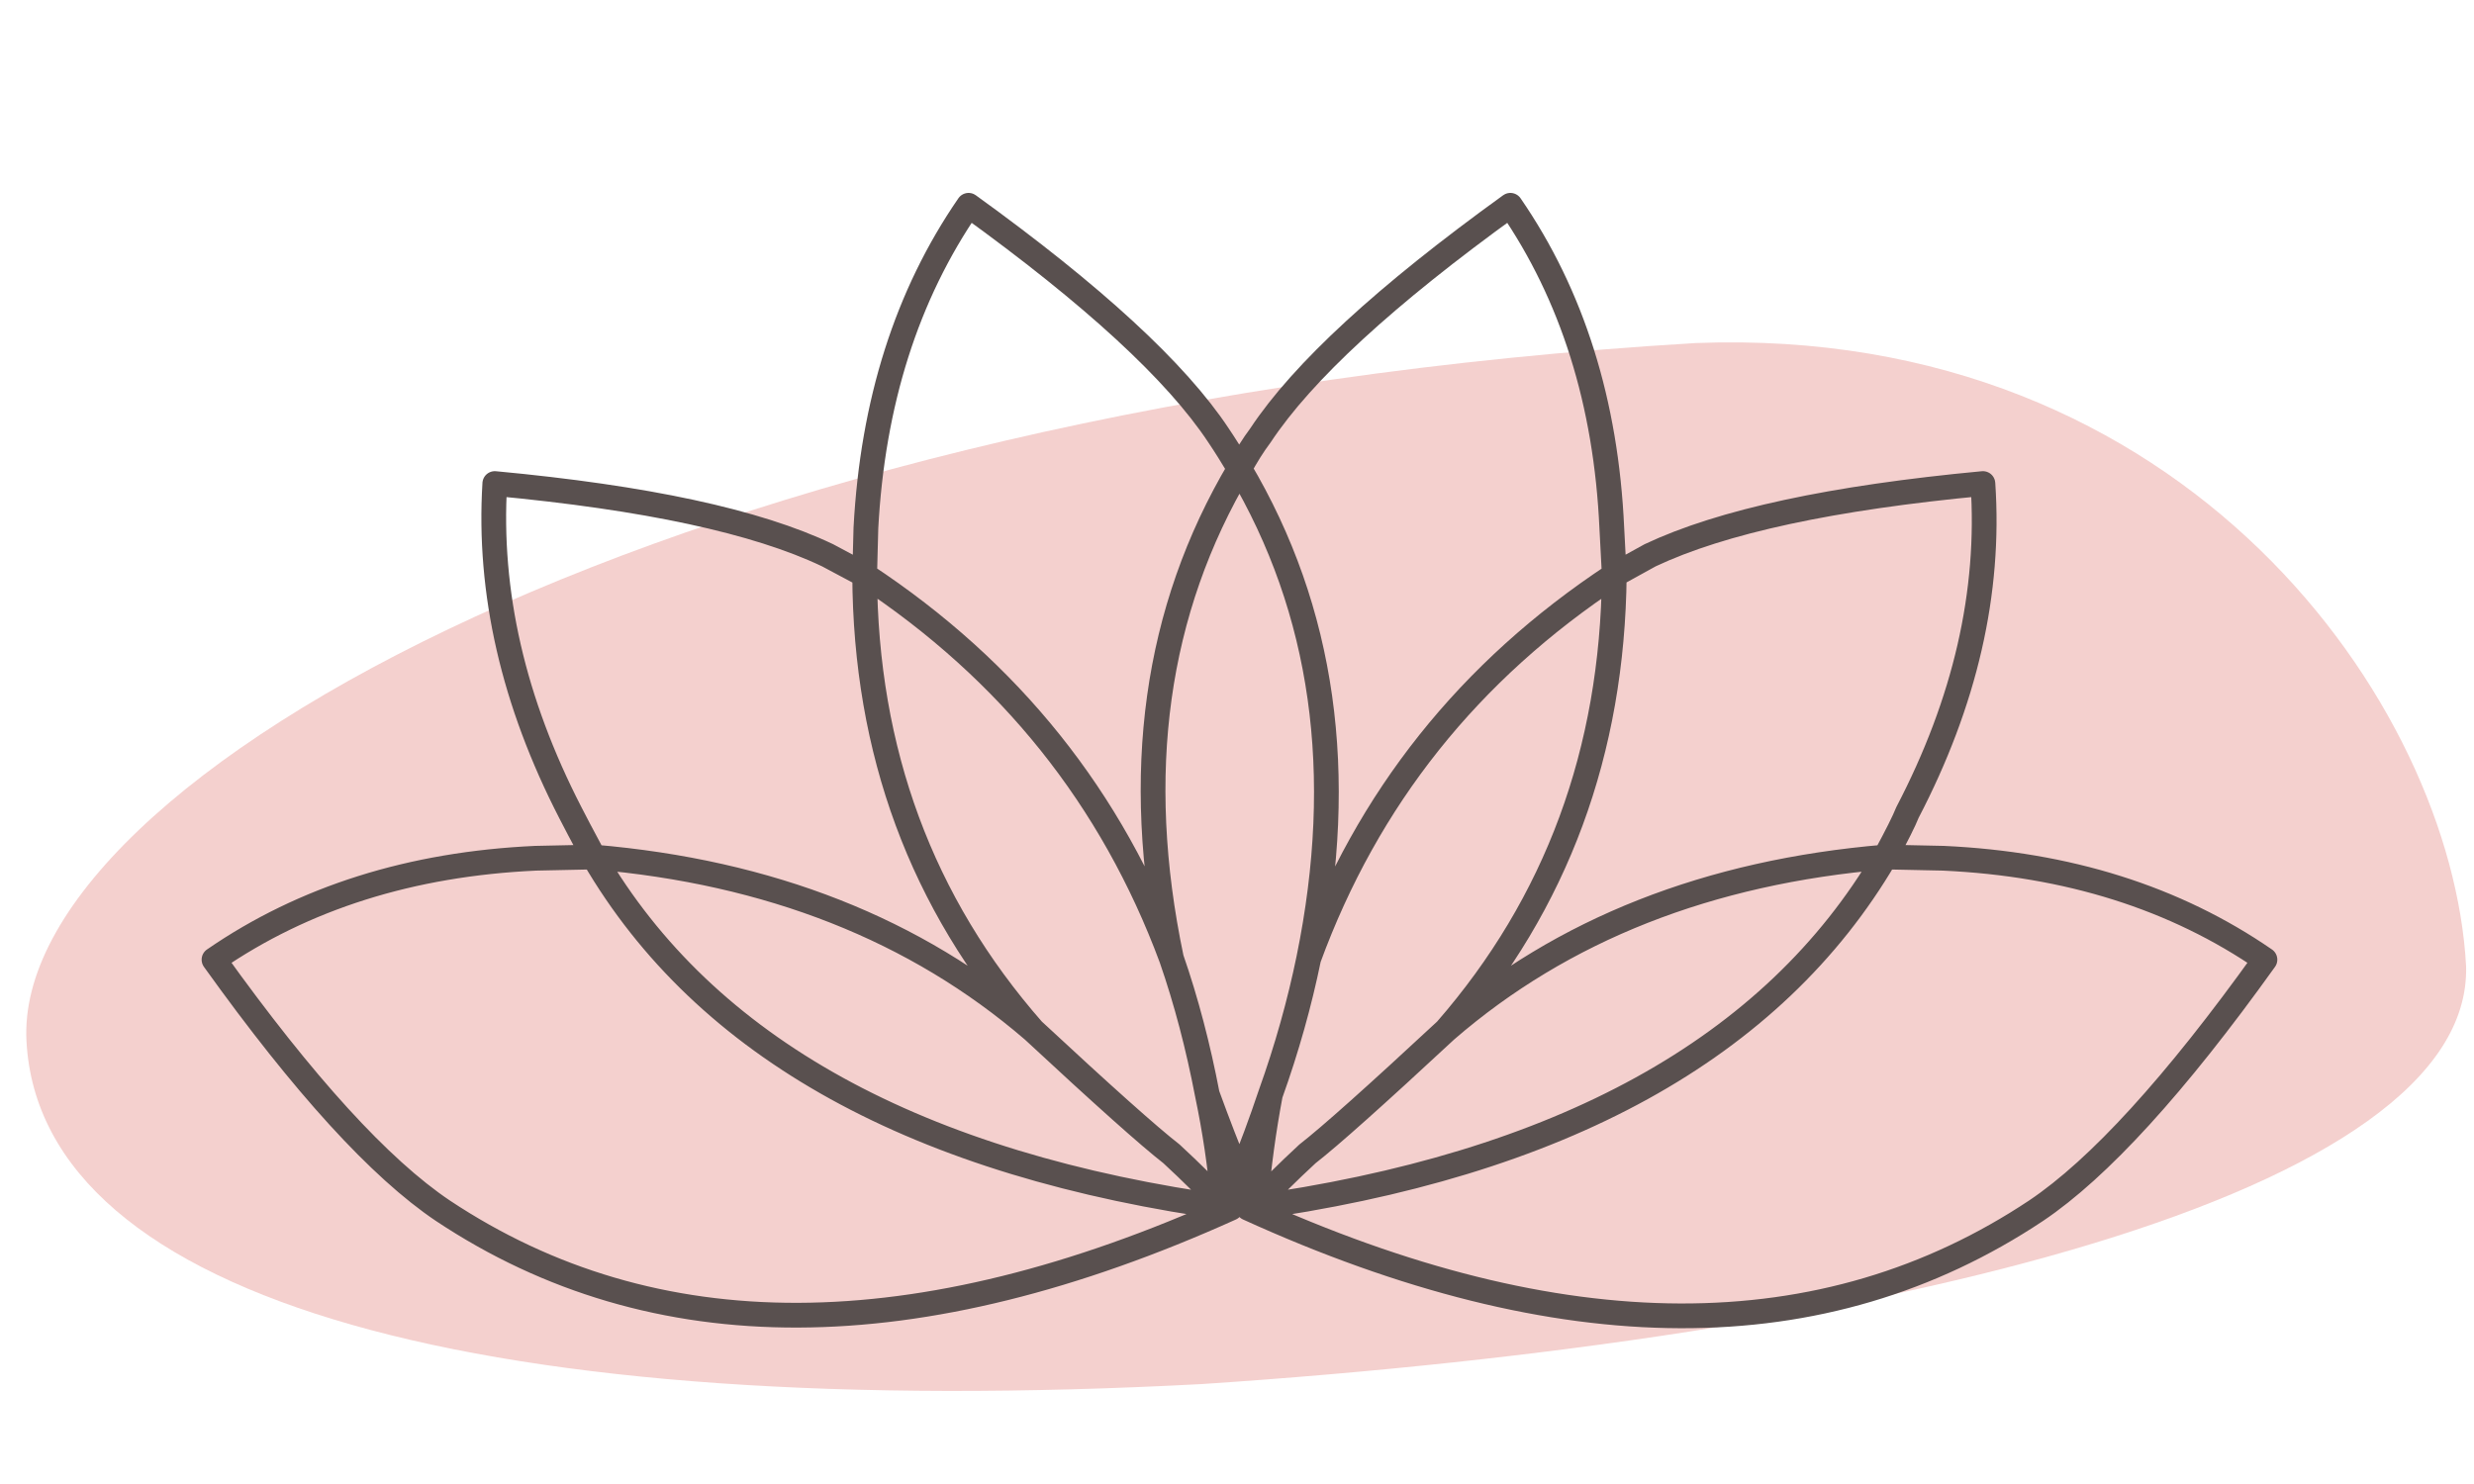 <?xml version="1.0" encoding="utf-8"?>
<!-- Generator: Adobe Illustrator 23.0.3, SVG Export Plug-In . SVG Version: 6.00 Build 0)  -->
<svg version="1.1" id="Слой_1" xmlns="http://www.w3.org/2000/svg" xmlns:xlink="http://www.w3.org/1999/xlink" x="0px" y="0px"
	 viewBox="0 0 100 60" style="enable-background:new 0 0 100 60;" xml:space="preserve">
<style type="text/css">
	.st0{fill-rule:evenodd;clip-rule:evenodd;fill:#F4D0CE;}
	.st1{fill:none;stroke:#59504F;stroke-linecap:round;stroke-linejoin:round;}
</style>
<path class="st0" d="M68.54,13.87c19.82-0.77,30.57,14.61,31.14,25.19c0.26,9.2-23.39,15.06-51.11,16.9
	C19.77,57.49,1.63,52.67,1.07,42.09C0.51,31.51,27.52,16.31,68.54,13.87L68.54,13.87z"/>
<g transform="matrix( 1, 0, 0, 1, 0,0) ">
	<g>
		<path id="a" class="st1" d="M50.45,48.85c12.67,5.77,23.28,5.8,31.85,0.1c2.53-1.7,5.62-5.08,9.25-10.15
			c-3.63-2.5-7.97-3.87-13-4.1l-2.35-0.05C71.67,42.38,63.08,47.12,50.45,48.85c-0.1-0.57-0.22-0.98-0.35-1.25
			c-0.13,0.27-0.25,0.68-0.35,1.25c-12.7,5.73-23.32,5.77-31.85,0.1c-2.53-1.7-5.62-5.08-9.25-10.15c3.63-2.5,7.97-3.87,13-4.1
			L24,34.65c-0.47-0.87-0.78-1.47-0.95-1.8c-2.3-4.47-3.32-8.9-3.05-13.3c6.1,0.57,10.58,1.53,13.45,2.9l1.5,0.8l0.05-1.9
			c0.27-5.07,1.65-9.42,4.15-13.05c5.03,3.63,8.4,6.73,10.1,9.3c0.27,0.4,0.55,0.85,0.85,1.35c0.27-0.5,0.55-0.95,0.85-1.35
			c1.7-2.57,5.07-5.67,10.1-9.3c2.5,3.63,3.87,7.98,4.1,13.05l0.1,1.9l1.45-0.8c2.9-1.37,7.38-2.33,13.45-2.9
			c0.3,4.4-0.72,8.83-3.05,13.3c-0.13,0.33-0.43,0.93-0.9,1.8c-7.13,0.6-13.05,2.93-17.75,7c-2.83,2.63-4.7,4.3-5.6,5
			c-0.83,0.77-1.47,1.4-1.9,1.9L50.45,48.85l0.3-0.2c0.13-1.5,0.33-2.97,0.6-4.4c-0.37,1.1-0.78,2.22-1.25,3.35
			c-0.47-1.13-0.9-2.25-1.3-3.35c0.3,1.43,0.52,2.9,0.65,4.4l0.3,0.2C37.08,47.12,28.5,42.38,24,34.65c7.1,0.6,13.02,2.93,17.75,7
			c-4.5-5.13-6.77-11.27-6.8-18.4c5.87,3.87,10,9.03,12.4,15.5c-1.57-7.47-0.65-14.07,2.75-19.8c3.4,5.73,4.33,12.33,2.8,19.8
			c2.37-6.47,6.48-11.63,12.35-15.5c-0.07,7.13-2.33,13.27-6.8,18.4 M50.95,48.55L50.85,48c-0.03,0.2-0.07,0.42-0.1,0.65
			 M41.75,41.65c2.83,2.63,4.7,4.3,5.6,5c0.83,0.77,1.47,1.4,1.9,1.9L49.3,48c0.07,0.2,0.12,0.42,0.15,0.65 M49.75,48.85l-0.5-0.3
			 M51.35,44.25c0.67-1.87,1.18-3.7,1.55-5.5 M47.35,38.75c0.6,1.73,1.08,3.57,1.45,5.5"/>
	</g>
</g>
</svg>
